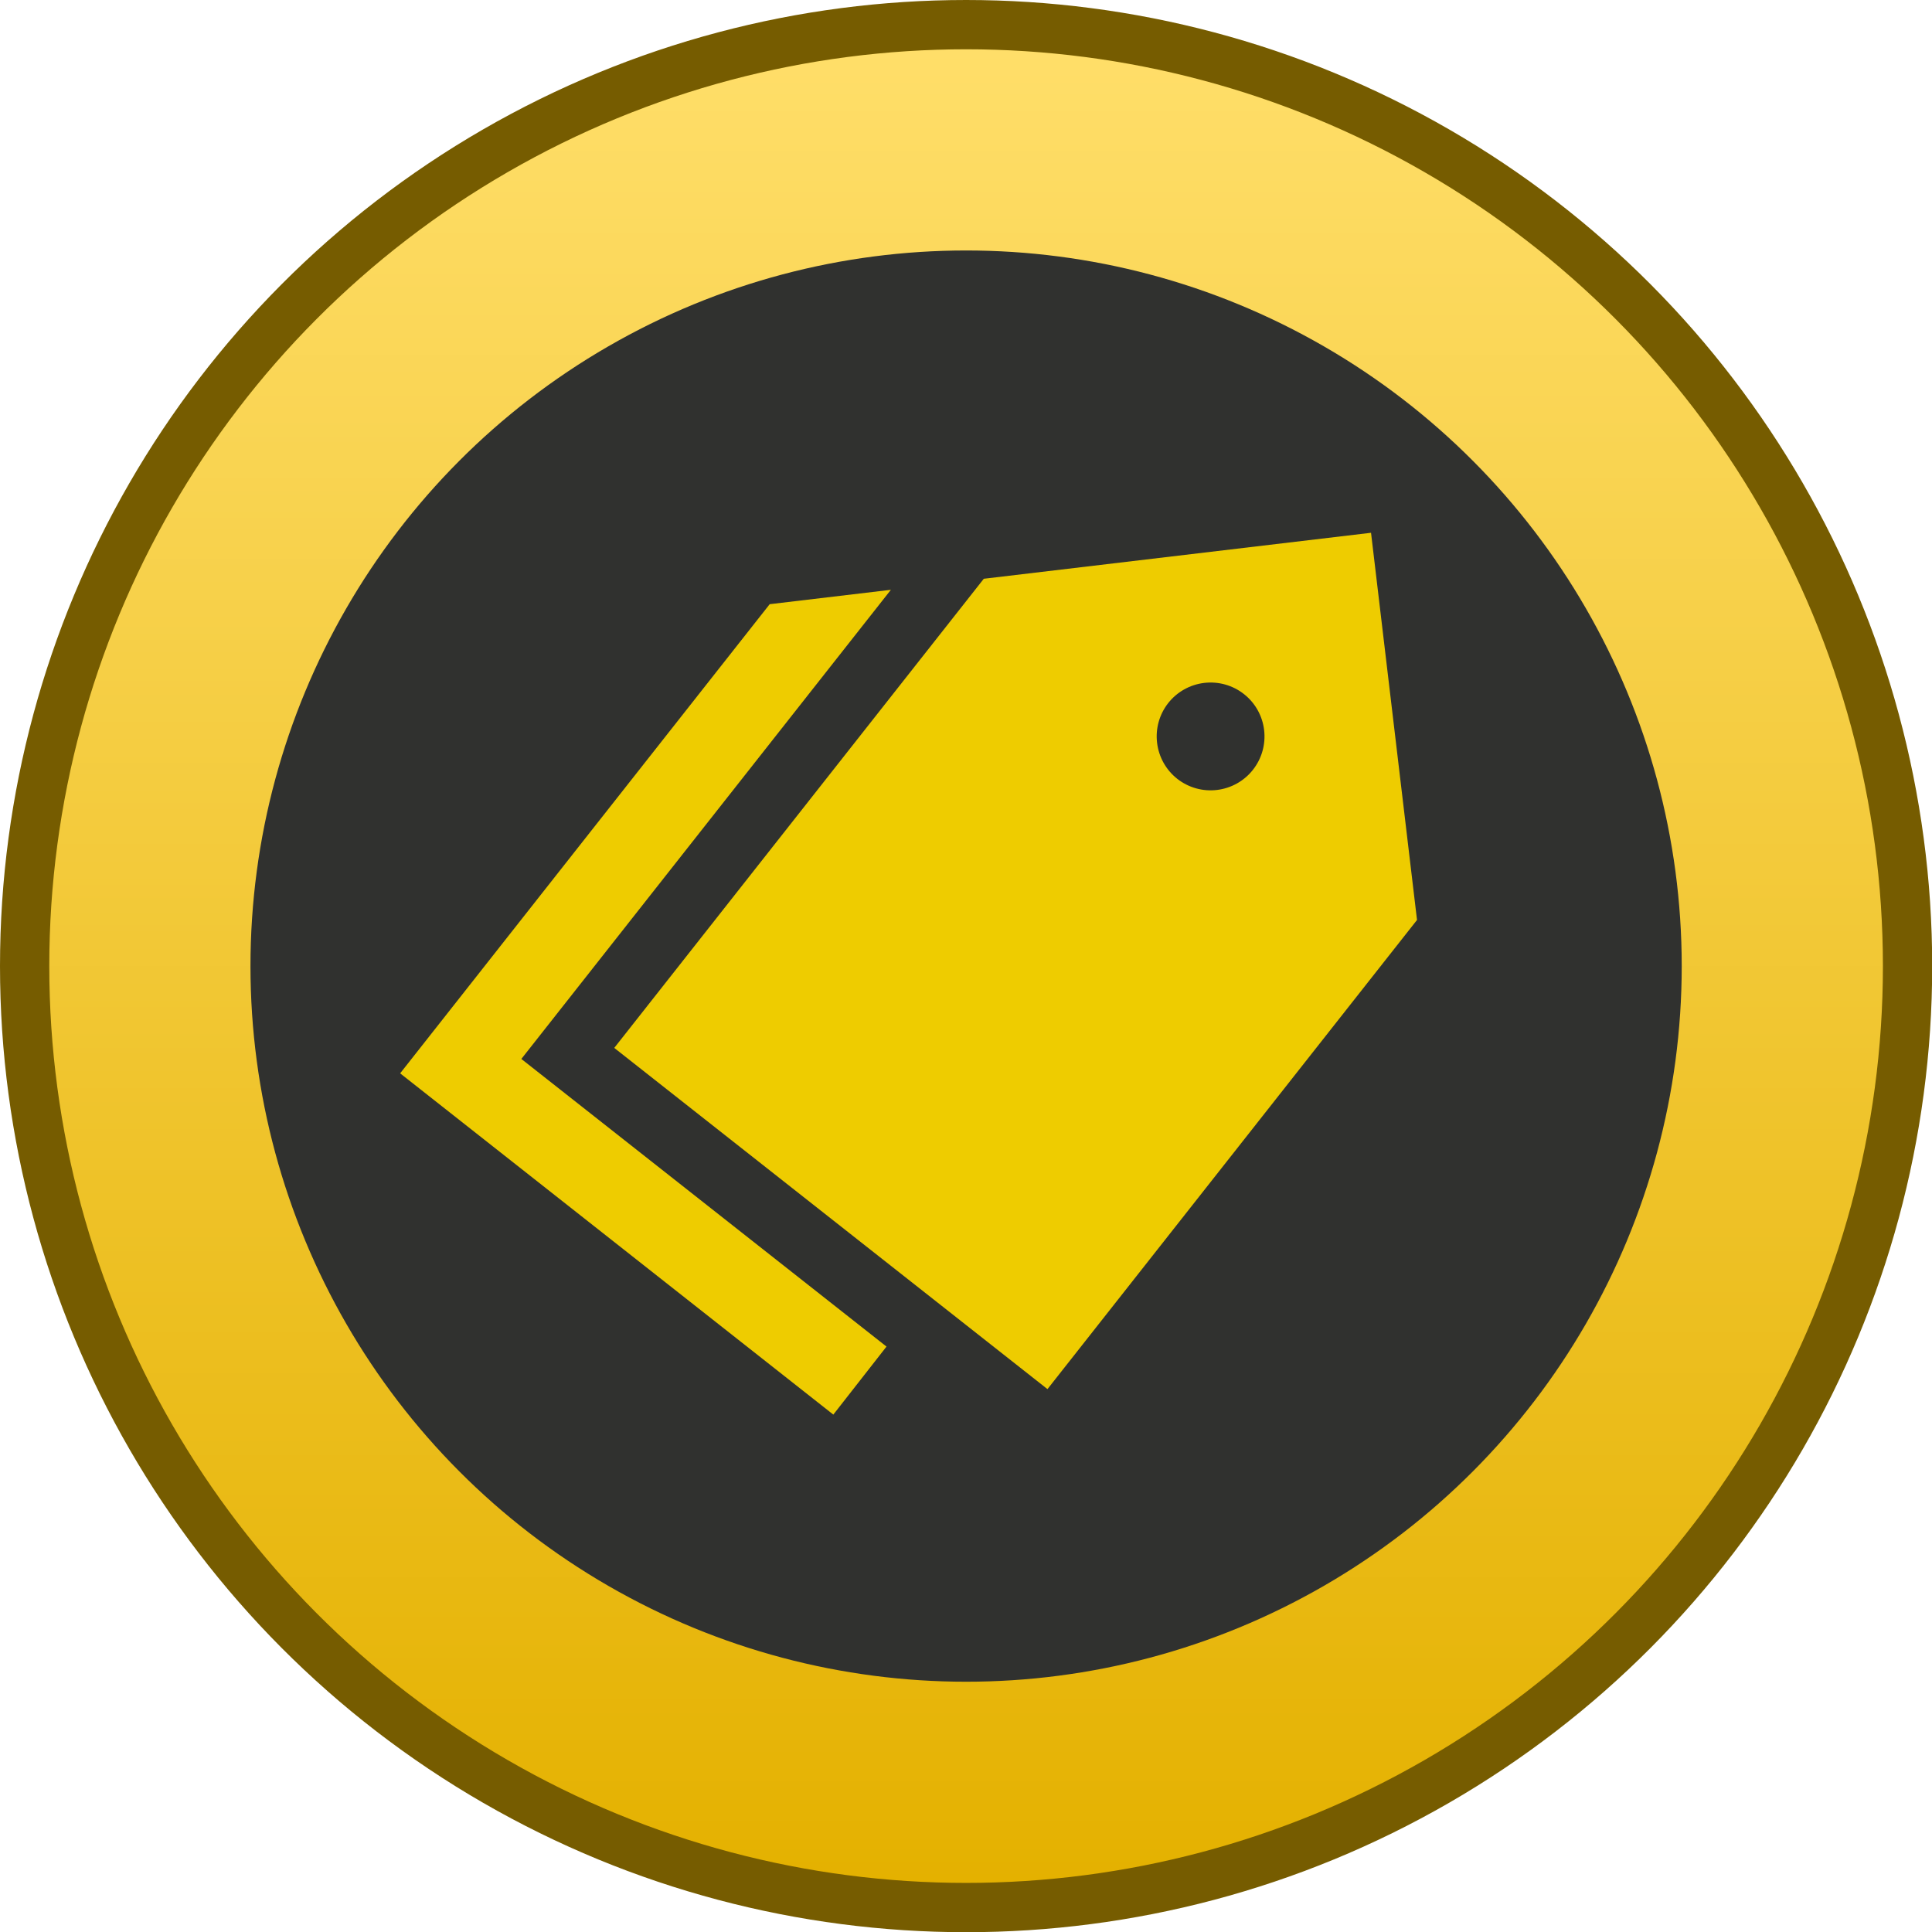 <svg xmlns="http://www.w3.org/2000/svg" fill="none" viewBox="5 5 39.2 39.2">
  <g>
    <circle cx="24.602" cy="24.602" r="19.102" fill="url(#paint0_linear_9761_47)" stroke="#765C00"/>
    <circle cx="24.602" cy="24.602" r="14.52" fill="#30312F"/>
    <path d="M15.578 26.486L23.076 16.967L20.617 17.259L13.119 26.778L21.908 33.702L22.987 32.322L15.578 26.486Z" fill="#EECC00"/>
    <path d="M24.961 16.743L17.463 26.262L26.253 33.185L33.751 23.666L32.818 15.81L24.961 16.743ZM30.649 19.813C30.683 20.101 30.602 20.391 30.422 20.619C30.243 20.847 29.98 20.994 29.692 21.028C29.404 21.063 29.114 20.981 28.886 20.802C28.658 20.622 28.511 20.359 28.477 20.071C28.442 19.783 28.524 19.493 28.703 19.265C28.883 19.037 29.146 18.89 29.434 18.856C29.722 18.822 30.012 18.903 30.24 19.083C30.468 19.262 30.615 19.525 30.649 19.813Z" fill="#EECC00"/>
  </g>
  <defs>
    <linearGradient id="paint0_linear_9761_47" x1="24.602" y1="6" x2="24.602" y2="43.203" gradientUnits="userSpaceOnUse">
      <stop stop-color="#FFDE69"/>
      <stop offset="1" stop-color="#E4B100"/>
    </linearGradient>
  </defs>
</svg>

